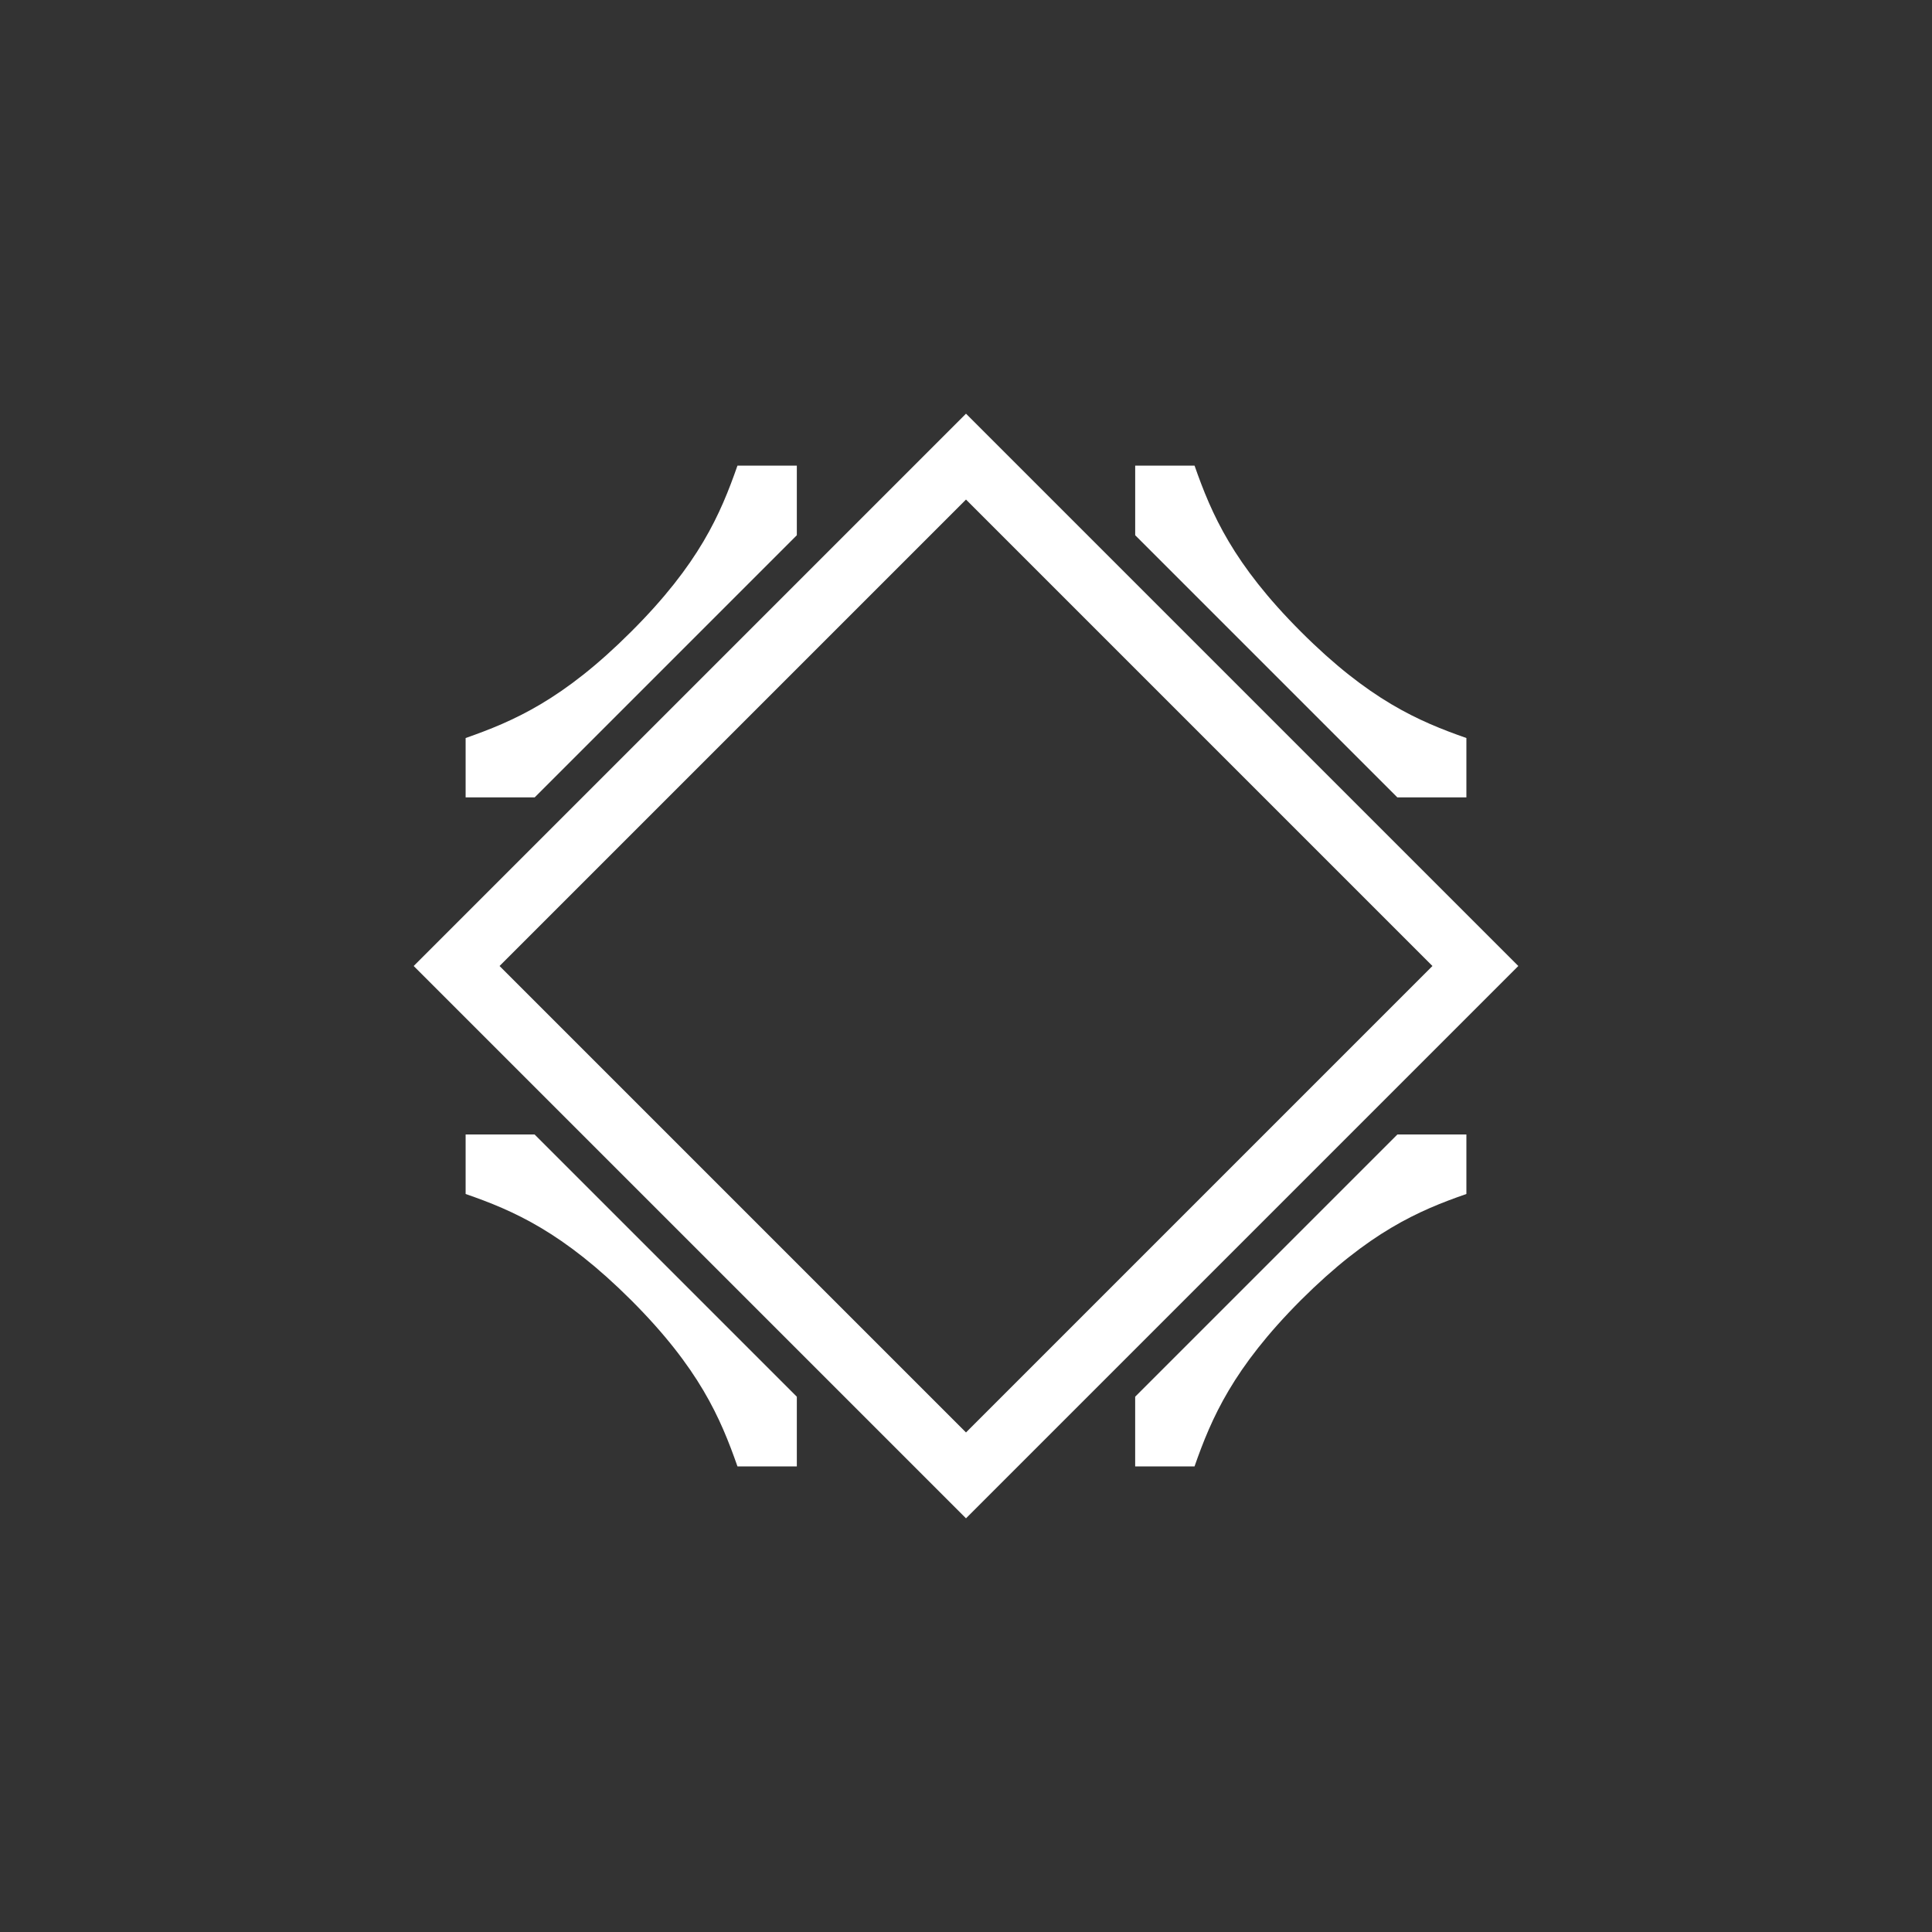 <?xml version="1.0" encoding="UTF-8"?>
<svg id="Layer_1_copy" data-name="Layer 1 copy" xmlns="http://www.w3.org/2000/svg" width="105" height="105" xmlns:xlink="http://www.w3.org/1999/xlink" viewBox="0 0 105 105">
  <rect x="0" y="0" width="105" height="105" fill="#333333" stroke="none"/>
  <defs>
    <style>

      * {
        --color: #FFF;
        transform-origin: center;
        --duration-frame: 1s;
        --bezier-frame: cubic-bezier(.8,0,.3,1);
      }
      .cls-1 {
        fill: none;
      }

      .cls-2 {
        clip-path: url(#clippath);
      }

      .cls-3 {
        fill: #FFF;
      }

      #frame {
        animation: frame 1s cubic-bezier(.8,0,.3,1) both;
      }

      @keyframes frame {
        0% {
          transform: rotate(-360deg) scale(0);
          opacity: 0;
        }
        100% {
          transform: rotate(0) scale(1);
          opacity: 1;
        }
      }

      * {
        --duration-curve: 0.6s;
        --delay-curve: 0.5s;
        --bezier-curve: cubic-bezier(.9,0,.5,1);
      }
      #curve-tr {
        animation: curve-tr 0.6s cubic-bezier(.9,0,.5,1) both calc(0.5s + 0.2s);
      }
      @keyframes curve-tr {
        0% {
          transform: translate(1rem, -1rem);
          opacity: 0;
        }
        100% {
          transform: translate(0, 0);
          opacity: 1;
        }
      }
      #curve-tl {
        animation: curve-tl 0.6s cubic-bezier(.9,0,.5,1) both calc(0.5s + 0.7s);
      }
      @keyframes curve-tl {
        0% {
          transform: translate(-1rem, -1rem);
          opacity: 0;
        }
        100% {
          transform: translate(0, 0);
          opacity: 1;
        }
      }
      #curve-br {
        animation: curve-br 0.6s cubic-bezier(.9,0,.5,1) both calc(0.5s + 0.3s);
      }
      @keyframes curve-br {
        0% {
          transform: translate(1rem, 1rem);
          opacity: 0;
        }
        100% {
          transform: translate(0, 0);
          opacity: 1;
        }
      }
      #curve-bl {
        animation: curve-bl 0.6s cubic-bezier(.9,0,.5,1) both calc(0.5s + 0.5s);
      }
      @keyframes curve-bl {
        0% {
          transform: translate(-1rem, 1rem);
          opacity: 0;
        }
        100% {
          transform: translate(0, 0);
          opacity: 1;
        }
      }

    </style>
    <clipPath id="clippath">
      <path class="cls-1" d="m0,0v105h105V0H0Zm52.5,85.103L19.896,52.499,52.5,19.894l32.604,32.604-32.604,32.604Z"/>
    </clipPath>
  </defs>
  <g id="frame">
    <path id="square" class="cls-3" d="m52.5,22.483l-30.017,30.017,30.017,30.017,30.017-30.017-30.017-30.017Zm-25.351,30.017l25.351-25.351,25.351,25.351-25.351,25.351-25.351-25.351Z"/>
    <g id="ornaments">
      <g class="cls-2">
        <path id="curve-tr" class="cls-3" d="m79.695,40.11v3.225h-8.466l-9.534-9.534v-8.496h3.226c.926,2.646,2.096,5.342,5.78,9.026,3.704,3.704,6.38,4.864,8.995,5.779Z"/>
        <path id="curve-br" class="cls-3" d="m79.695,61.655v3.236c-2.615.906-5.291,2.076-8.995,5.769-3.684,3.694-4.854,6.39-5.78,9.036h-3.226s0-8.496,0-8.496l9.534-9.545h8.466Z"/>
        <path id="curve-bl" class="cls-3" d="m43.306,71.2v8.496h-3.226c-.926-2.645-2.086-5.342-5.779-9.036-3.704-3.693-6.38-4.864-8.995-5.769v-3.236h8.466l9.534,9.544Z"/>
        <path id="curve-tl" class="cls-3" d="m43.306,25.305v8.496l-9.534,9.534h-8.466v-3.225c2.615-.916,5.291-2.076,8.995-5.779,3.694-3.684,4.854-6.38,5.779-9.026h3.226Z"/>
      </g>
    </g>
  </g>
</svg>